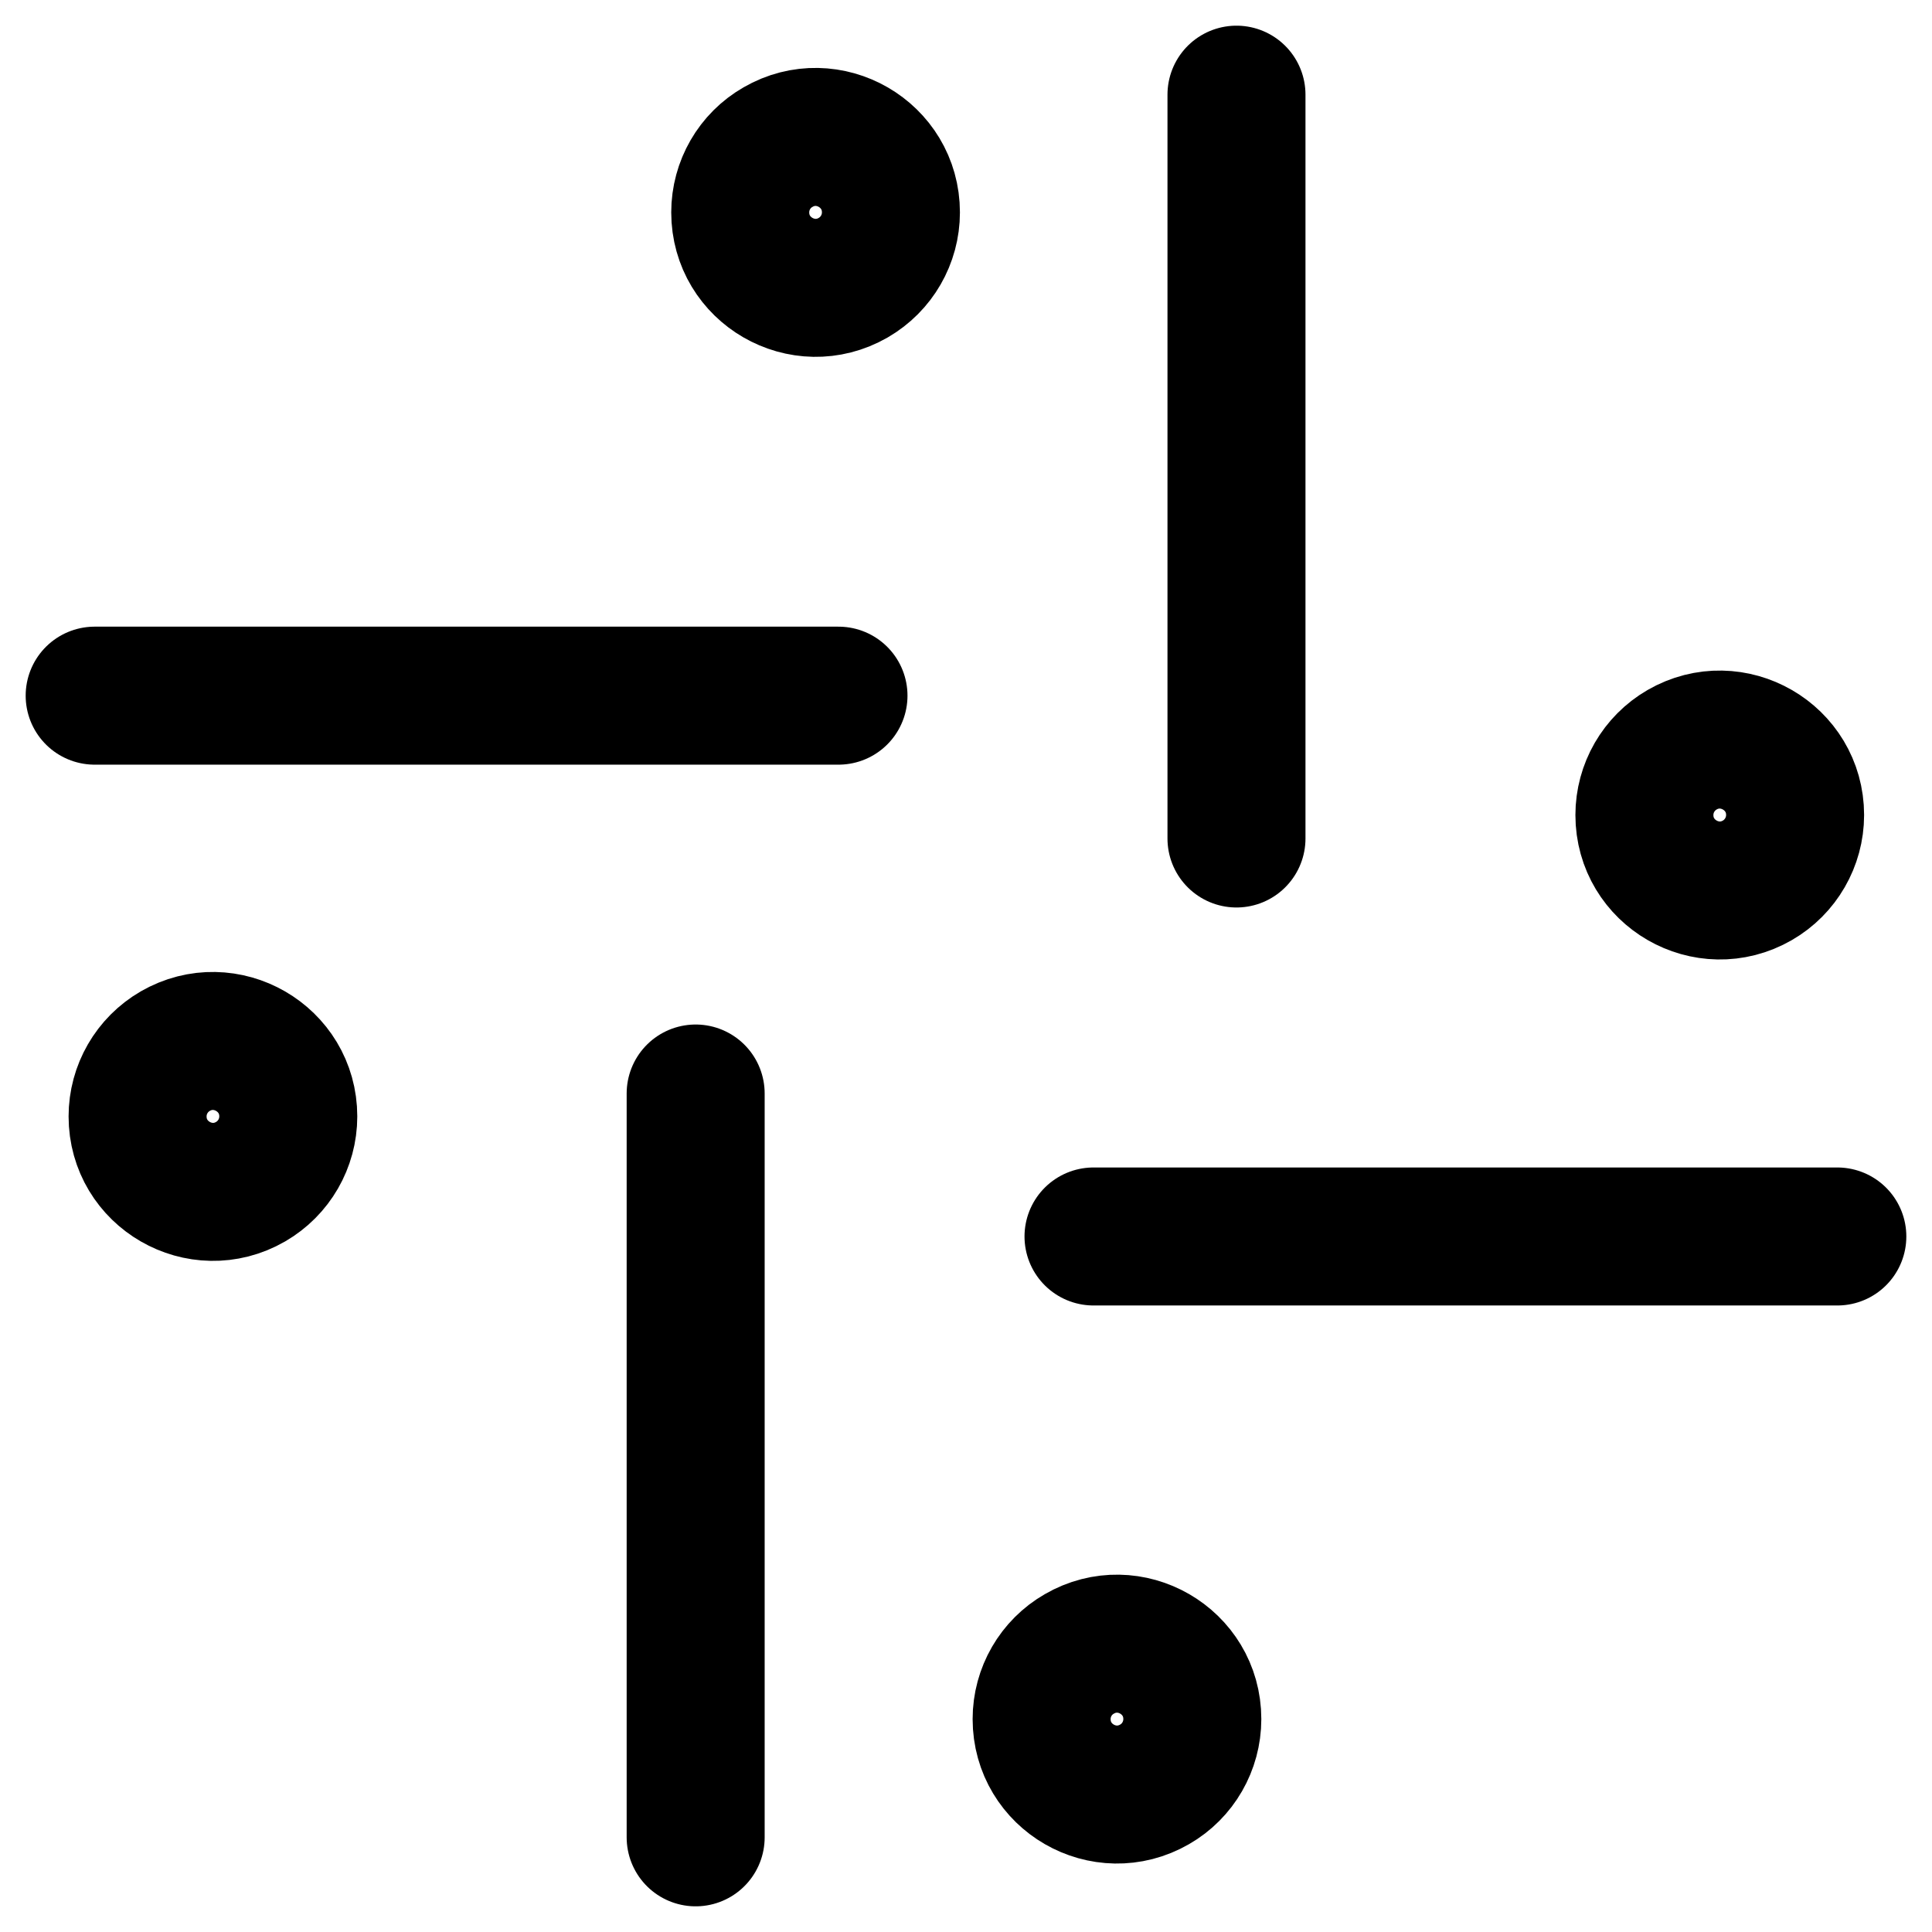 <svg xmlns="http://www.w3.org/2000/svg" fill="none" viewBox="0 0 14 14" id="Slack--Streamline-Core"><desc>Slack Streamline Icon: https://streamlinehq.com</desc><g id="slack"><path id="Ellipse 1136" stroke="#000000" d="M5.364 1.539C5.364 1.959 5.819 2.222 6.183 2.012C6.352 1.914 6.456 1.734 6.456 1.539C6.456 1.119 6.001 0.856 5.638 1.066C5.468 1.163 5.364 1.344 5.364 1.539" stroke-width="1"></path><path id="Ellipse 1137" stroke="#000000" d="M11.916 5.906C11.916 6.326 12.371 6.589 12.735 6.379C12.903 6.282 13.008 6.101 13.008 5.906C13.008 5.486 12.553 5.223 12.189 5.433C12.02 5.531 11.916 5.711 11.916 5.906" stroke-width="1"></path><path id="Ellipse 1138" stroke="#000000" d="M7.548 12.457C7.548 12.878 8.003 13.14 8.367 12.93C8.536 12.833 8.64 12.652 8.64 12.457C8.64 12.037 8.185 11.774 7.821 11.985C7.652 12.082 7.548 12.262 7.548 12.457" stroke-width="1"></path><path id="Ellipse 1139" stroke="#000000" d="M0.997 8.09C0.997 8.51 1.452 8.773 1.816 8.563C1.985 8.465 2.089 8.285 2.089 8.09C2.089 7.67 1.634 7.407 1.27 7.617C1.101 7.715 0.997 7.895 0.997 8.09" stroke-width="1"></path><path id="Vector 588" stroke="#000000" stroke-linecap="round" stroke-linejoin="round" d="M8.96 0.686V6.076" stroke-width="1"></path><path id="Vector 589" stroke="#000000" stroke-linecap="round" stroke-linejoin="round" d="M5.041 7.924V13.314" stroke-width="1"></path><path id="Vector 590" stroke="#000000" stroke-linecap="round" stroke-linejoin="round" d="M0.686 5.041H6.076" stroke-width="1"></path><path id="Vector 591" stroke="#000000" stroke-linecap="round" stroke-linejoin="round" d="M7.924 8.96H13.314" stroke-width="1"></path></g></svg>